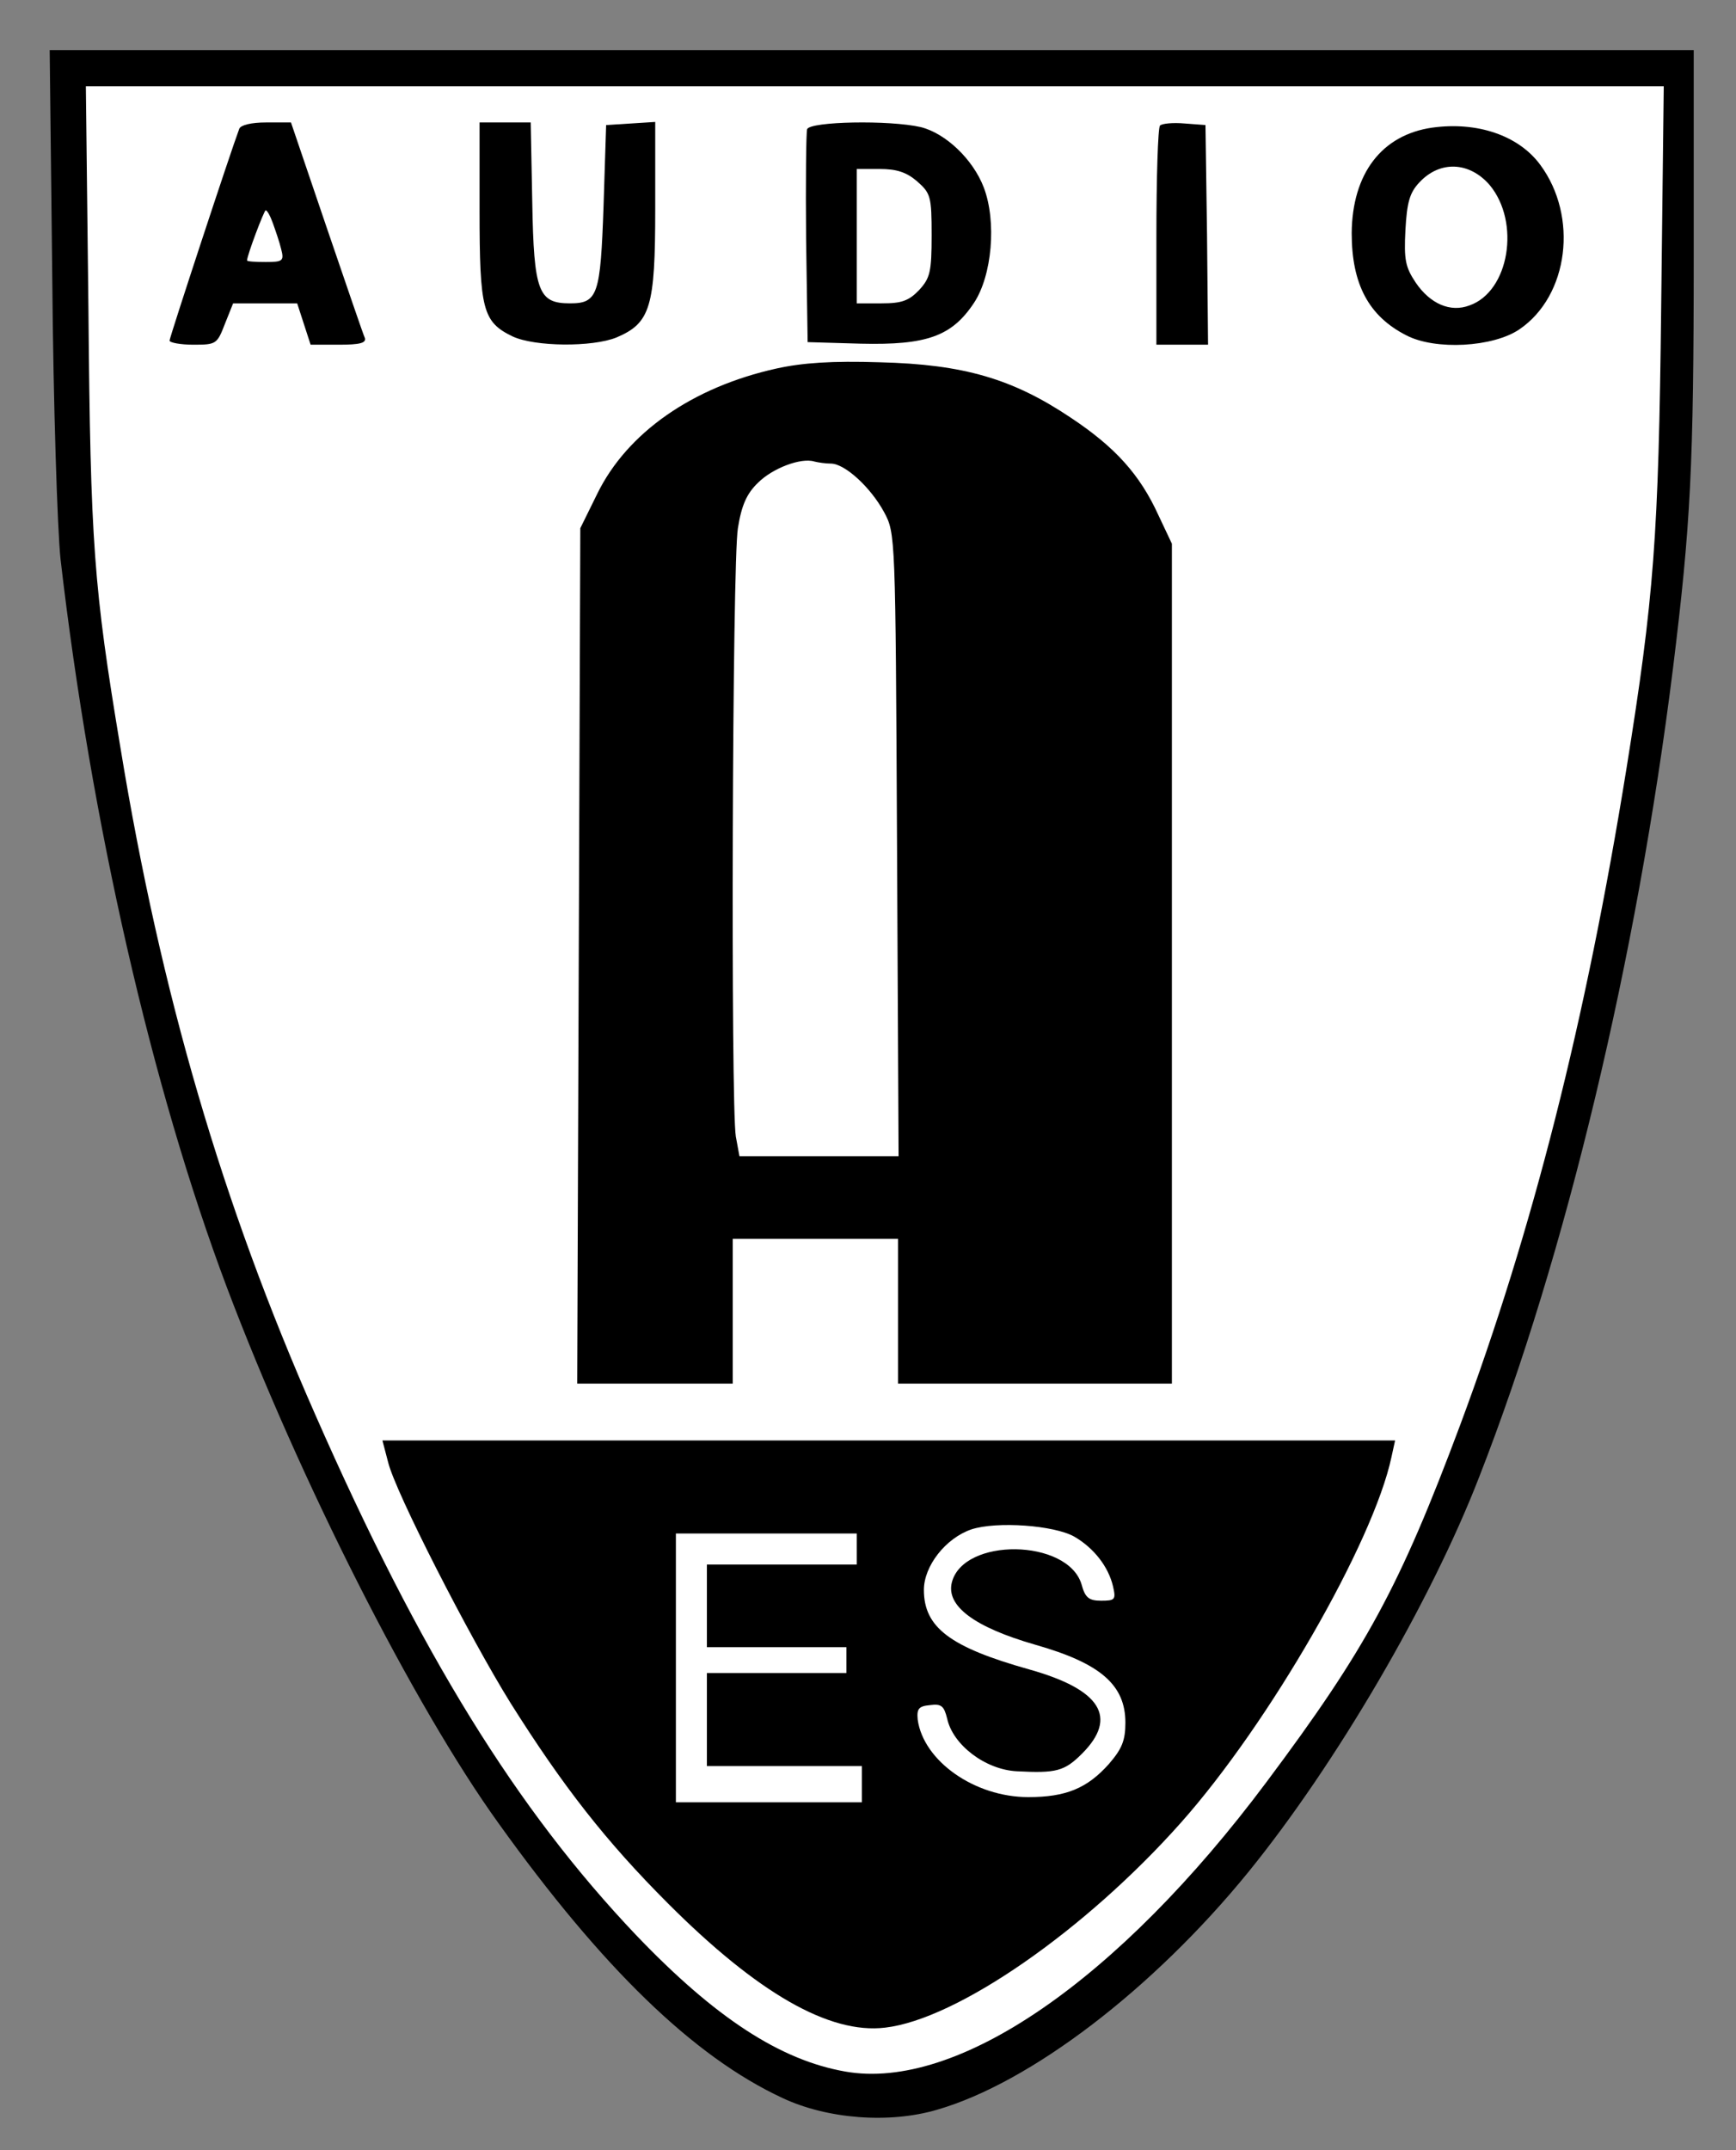 <?xml version="1.0" encoding="UTF-8" standalone="yes"?><svg xmlns:dc="http://purl.org/dc/elements/1.1/" xmlns:cc="http://creativecommons.org/ns#" xmlns:rdf="http://www.w3.org/1999/02/22-rdf-syntax-ns#" xmlns:svg="http://www.w3.org/2000/svg" xmlns="http://www.w3.org/2000/svg" xmlns:sodipodi="http://sodipodi.sourceforge.net/DTD/sodipodi-0.dtd" xmlns:inkscape="http://www.inkscape.org/namespaces/inkscape" version="1.0" width="420" height="520" viewBox="0 0 336 416" preserveAspectRatio="xMidYMid meet" id="svg2" inkscape:version="0.48.2 r9819" sodipodi:docname="aes2.svg" style="zoom: 1;"><rect x="0" y="0" width="336" height="416" fill="#808080" stroke="none"/><defs id="defs30"></defs><sodipodi:namedview pagecolor="#ffffff" bordercolor="#666666" borderopacity="1" objecttolerance="10" gridtolerance="10" guidetolerance="10" inkscape:pageopacity="0" inkscape:pageshadow="2" inkscape:window-width="1680" inkscape:window-height="1003" id="namedview28" showgrid="false" inkscape:zoom="0.87407407" inkscape:cx="415.68419" inkscape:cy="202.68194" inkscape:window-x="-4" inkscape:window-y="-4" inkscape:window-maximized="1" inkscape:current-layer="svg2"></sodipodi:namedview><polygon points="324.8,13.6 166.4,13.6 14.4,13.6 14.4,103.2 25.6,172.8 47.2,246.4 86.4,328.8 119.2,373.6 140,394.4 149.6,402.4 168.8,404.8 185.6,402.4 216,383.2 240.8,359.2 256.8,336.8 277.6,298.4 300.8,231.2 316,153.6 324,90.4 " stroke="none" id="polygon1" stroke-width="3px" fill="#ffffff" transform=""></polygon><g transform="matrix(0.1,0,0,-0.1,-49.182,423.693)" id="g6" style="fill:#000000;stroke:none"><path d="M593,3698 c2,-244 10,-488 16,-543 c59,-509 176,-1021 322,-1409 c141,-373 361,-808 526,-1037 c200,-279 377,-451 549,-531 c87,-41 207,-50 299,-23 c181,52 419,234 603,460 c169,208 353,522 447,765 c167,427 305,1003 375,1565 c34,276 40,389 40,798 l0,397 l-1591,0 l-1591,0 l5,-442  z m3114,-55 c-5,-446 -14,-562 -67,-892 c-79,-490 -182,-895 -322,-1271 c-117,-313 -182,-433 -375,-691 c-287,-384 -599,-598 -815,-560 c-126,22 -252,104 -405,264 c-231,243 -417,543 -621,1007 c-180,408 -299,814 -377,1290 c-52,312 -58,394 -62,848 l-5,432 l1527,0 l1527,0 l-5,-427  z " id="path8" inkscape:connector-curvature="0"></path><path d="M955,3988 c-17,-45 -135,-404 -135,-410 c0,-4 21,-8 46,-8 c44,0 46,1 61,40 l16,40 l62,0 l62,0 l13,-40 l13,-40 l55,0 c39,0 53,3 50,13 c-3,6 -36,103 -74,214 l-69,203 l-48,0 c-29,0 -49,-5 -52,-12  z m65,-183 c5,-14 13,-37 16,-50 c6,-23 3,-25 -30,-25 c-20,0 -36,1 -36,3 c0,10 33,97 36,97 c3,0 9,-11 14,-25  z " id="path10" inkscape:connector-curvature="0"></path><path d="M1420,3830 c0,-192 6,-216 64,-244 c43,-20 154,-21 201,-2 c66,28 75,59 75,249 l0,168 l-47,-3 l-48,-3 l-5,-156 c-6,-173 -11,-189 -65,-189 c-61,0 -70,22 -73,196 l-3,154 l-50,0 l-49,0 l0,-170  z " id="path12" inkscape:connector-curvature="0"></path><path d="M2054,3987 c-2,-7 -3,-102 -2,-212 l3,-200 l103,-3 c127,-3 176,14 219,79 c35,53 44,157 19,223 c-21,55 -74,105 -122,117 c-61,14 -214,11 -220,-4  z m213,-101 c26,-23 28,-29 28,-104 c0,-71 -3,-83 -24,-106 c-20,-21 -34,-26 -73,-26 l-48,0 l0,130 l0,130 l44,0 c33,0 52,-6 73,-24  z " id="path14" inkscape:connector-curvature="0"></path><path d="M2737,3994 c-4,-4 -7,-101 -7,-216 l0,-208 l50,0 l50,0 l-2,213 l-3,212 l-40,3 c-23,2 -44,0 -48,-4  z " id="path16" inkscape:connector-curvature="0"></path><path d="M3264,3990 c-98,-14 -155,-89 -156,-204 c0,-99 33,-161 106,-198 c56,-29 168,-23 219,12 c95,65 114,218 40,318 c-42,57 -122,84 -209,72  z m111,-111 c60,-72 38,-206 -39,-233 c-37,-14 -76,3 -104,44 c-20,30 -23,44 -20,102 c3,53 8,72 27,92 c40,43 97,40 136,-5  z " id="path18" inkscape:connector-curvature="0"></path><path d="M1995,3524 c-163,-36 -289,-124 -347,-242 l-33,-67 l-3,-827 l-3,-828 l151,0 l150,0 l0,140 l0,140 l160,0 l160,0 l0,-140 l0,-140 l265,0 l265,0 l0,813 l0,812 l-26,55 c-36,79 -84,132 -170,189 c-112,75 -207,103 -369,107 c-93,3 -150,-1 -200,-12  z m105,-184 c27,0 77,-46 103,-94 c22,-41 22,-44 25,-643 l3,-603 l-154,0 l-154,0 l-7,38 c-10,61 -7,1112 4,1177 c7,44 17,67 39,88 c28,28 83,49 109,41 c8,-2 22,-4 32,-4  z " id="path20" inkscape:connector-curvature="0"></path><path d="M1243,1408 c14,-58 158,-339 237,-466 c102,-162 185,-268 305,-388 c173,-173 312,-253 420,-240 c139,16 387,188 572,396 c171,192 373,543 408,708 l7,32 l-980,0 l-980,0 l11,-42  z m1328,-144 c38,-22 66,-58 75,-96 c6,-26 4,-28 -23,-28 c-24,0 -31,6 -38,32 c-27,88 -229,91 -251,3 c-11,-45 43,-86 161,-120 c127,-36 175,-78 175,-151 c0,-35 -7,-51 -32,-80 c-42,-47 -83,-64 -156,-64 c-104,0 -203,70 -214,150 c-2,21 2,26 24,28 c22,3 27,-2 33,-26 c11,-51 74,-99 135,-102 c76,-4 92,0 126,34 c70,70 37,124 -102,163 c-153,43 -204,81 -204,154 c0,46 42,100 92,117 c49,16 160,8 199,-14  z m-421,-24 l0,-30 l-145,0 l-145,0 l0,-80 l0,-80 l135,0 l135,0 l0,-25 l0,-25 l-135,0 l-135,0 l0,-90 l0,-90 l150,0 l150,0 l0,-35 l0,-35 l-180,0 l-180,0 l0,260 l0,260 l175,0 l175,0 l0,-30  z " id="path22" inkscape:connector-curvature="0"></path></g></svg>